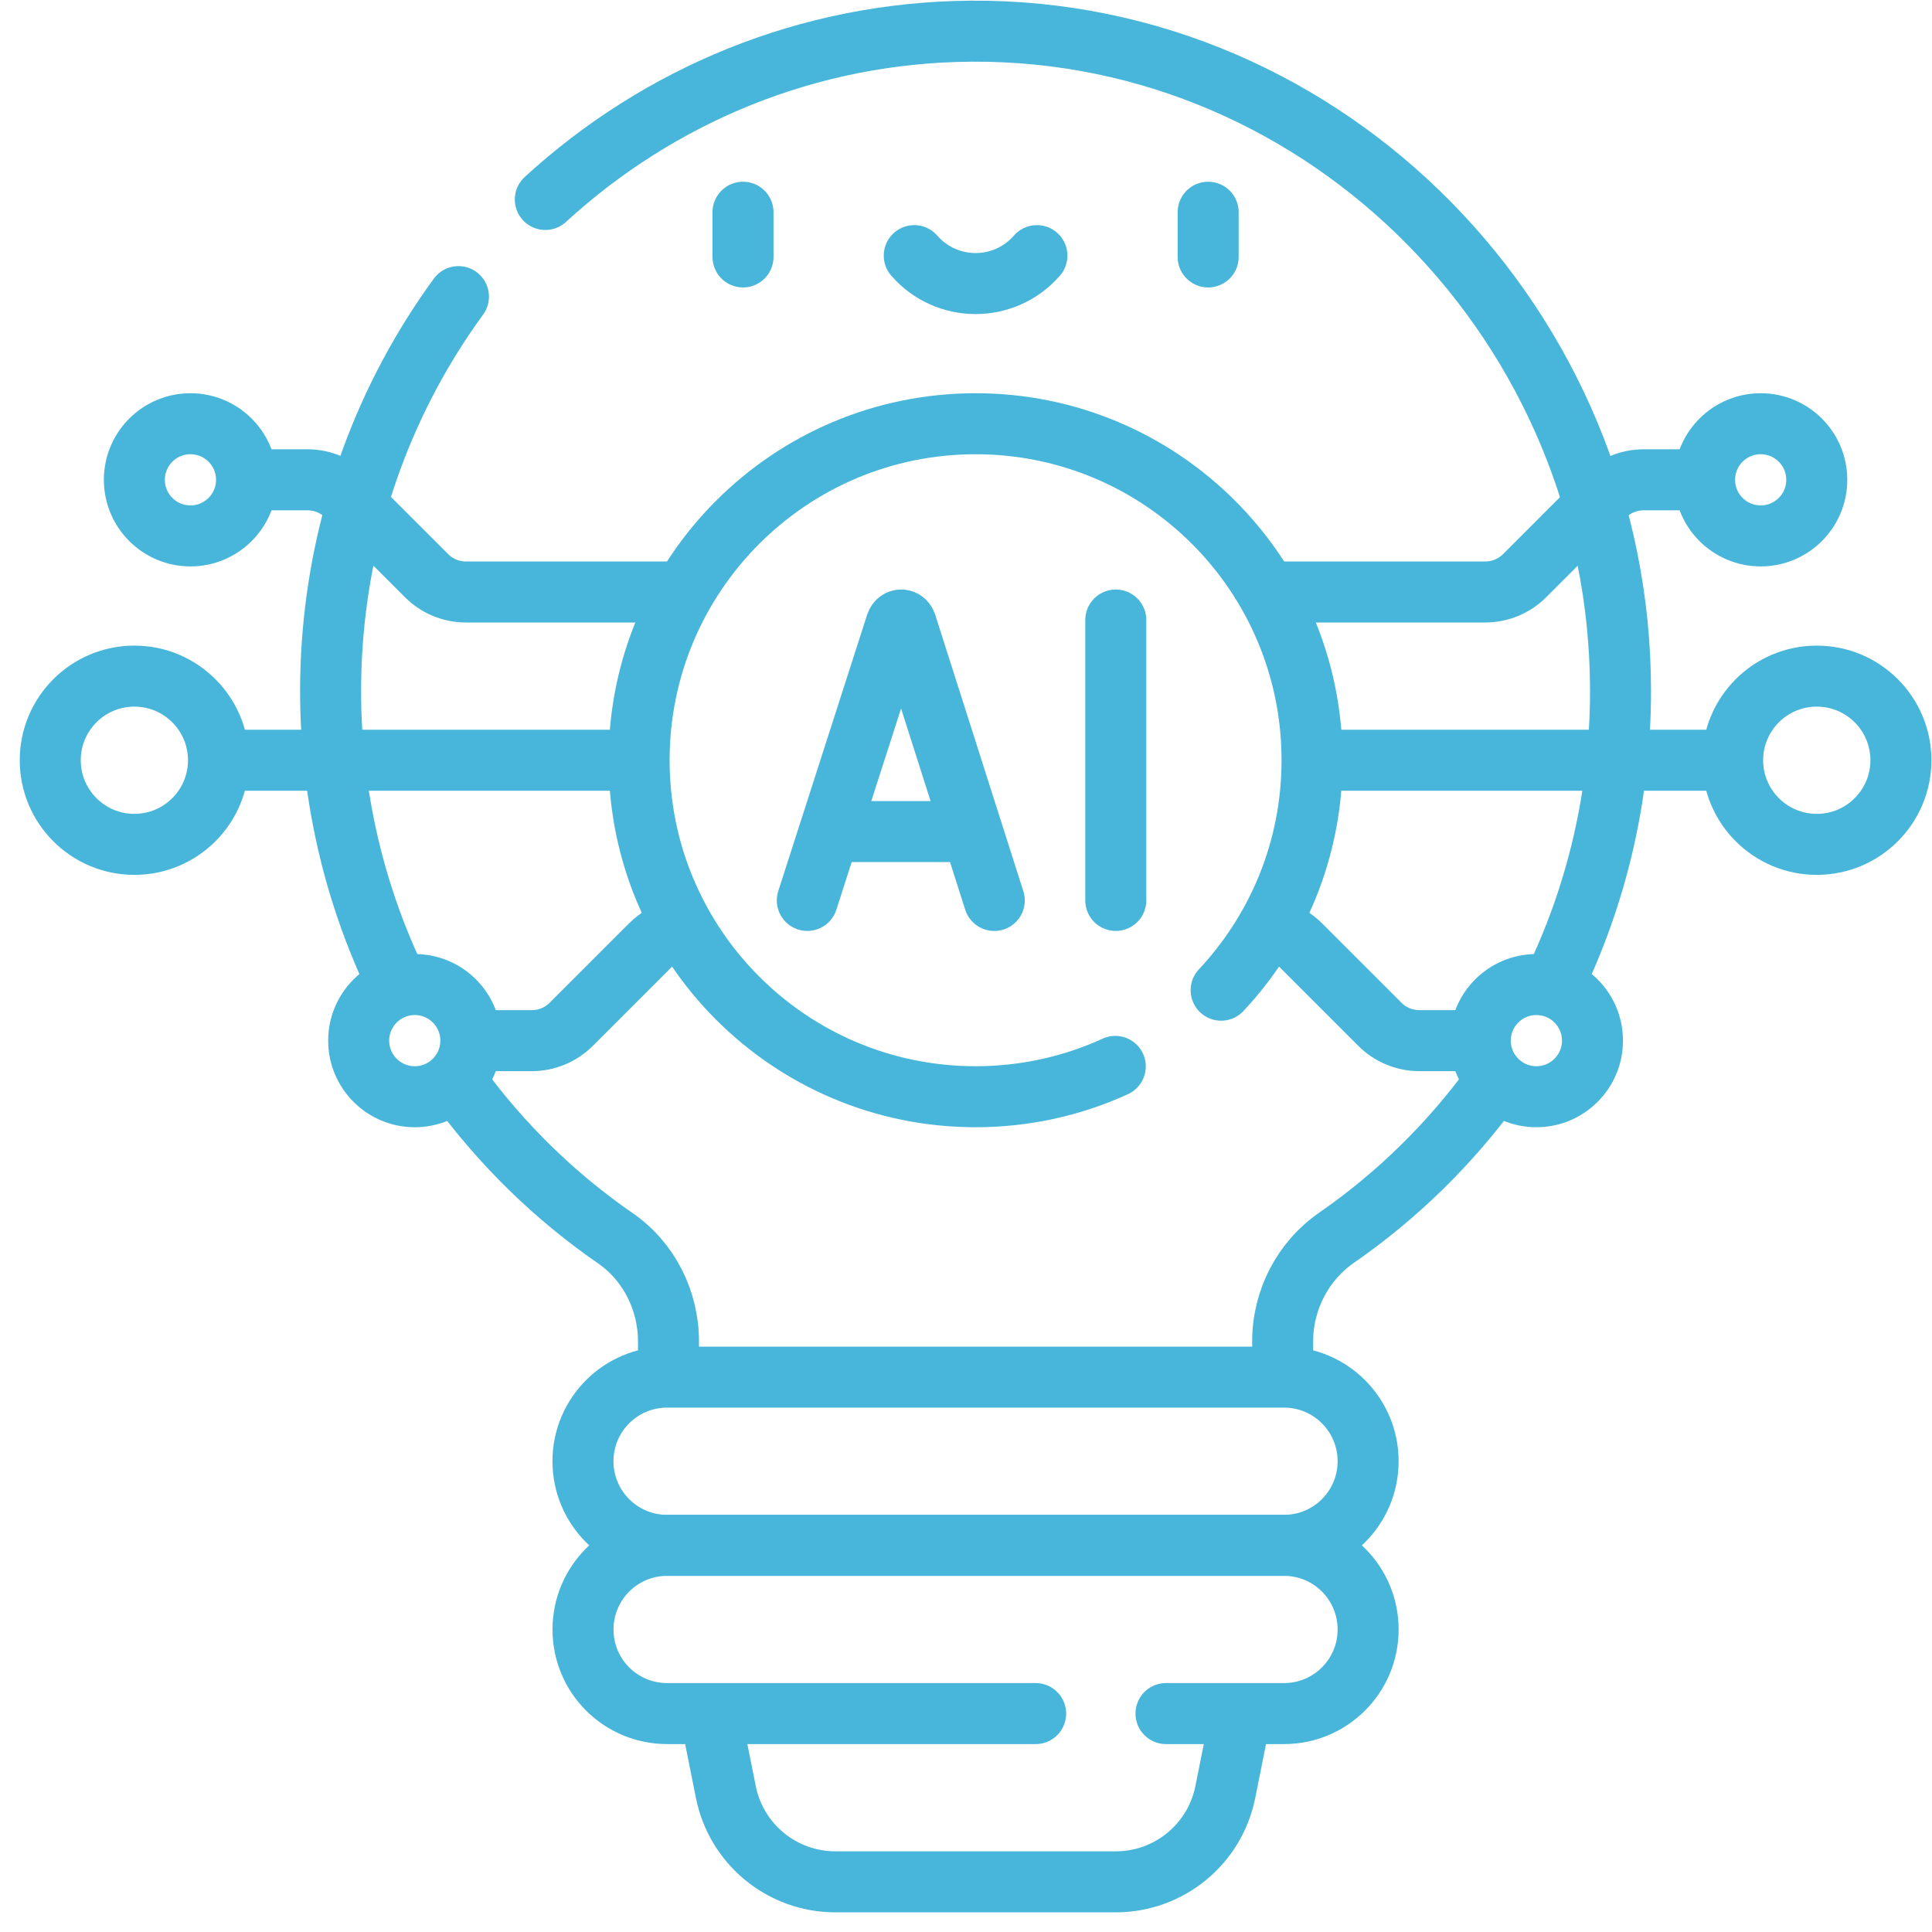 <svg width="95" height="95" viewBox="0 0 95 95" fill="none" xmlns="http://www.w3.org/2000/svg">
<path d="M60.949 84.626L60.251 88.116C59.738 90.685 57.484 92.533 54.865 92.533H41.076C38.458 92.533 36.204 90.685 35.691 88.116L34.993 84.626" stroke="#48B6DA" stroke-width="3" stroke-linecap="round" stroke-linejoin="round"/>
<path d="M63.071 67.349V65.96C63.071 63.915 64.067 62.007 65.722 60.861C68.711 58.791 71.335 56.215 73.479 53.25" stroke="#48B6DA" stroke-width="3" stroke-linecap="round" stroke-linejoin="round"/>
<path d="M22.517 53.327C24.66 56.272 27.28 58.831 30.258 60.886C31.902 62.022 32.871 63.933 32.871 65.962V67.349" stroke="#48B6DA" stroke-width="3" stroke-linecap="round" stroke-linejoin="round"/>
<path d="M26.815 9.808C32.384 4.703 39.725 1.582 47.779 1.533C65.283 1.427 79.684 16.067 79.684 33.975C79.684 39.142 78.503 44.026 76.4 48.361" stroke="#48B6DA" stroke-width="3" stroke-linecap="round" stroke-linejoin="round"/>
<path d="M22.543 14.586C15.332 24.467 14.334 37.542 19.499 48.276" stroke="#48B6DA" stroke-width="3" stroke-linecap="round" stroke-linejoin="round"/>
<path d="M83.549 23.593H80.821C80.092 23.593 79.394 23.883 78.878 24.397L74.972 28.303C74.457 28.82 73.758 29.109 73.031 29.109H62.692" stroke="#48B6DA" stroke-width="3" stroke-linecap="round" stroke-linejoin="round"/>
<path d="M86.576 26.351C88.099 26.351 89.334 25.117 89.334 23.594C89.334 22.07 88.099 20.836 86.576 20.836C85.053 20.836 83.818 22.07 83.818 23.594C83.818 25.117 85.053 26.351 86.576 26.351Z" stroke="#48B6DA" stroke-width="3" stroke-linecap="round" stroke-linejoin="round"/>
<path d="M62.648 45.731C63.133 45.85 63.582 46.099 63.943 46.458L67.849 50.364C68.363 50.88 69.063 51.17 69.79 51.17H72.703" stroke="#48B6DA" stroke-width="3" stroke-linecap="round" stroke-linejoin="round"/>
<path d="M75.547 53.928C77.07 53.928 78.305 52.693 78.305 51.17C78.305 49.647 77.07 48.412 75.547 48.412C74.024 48.412 72.789 49.647 72.789 51.17C72.789 52.693 74.024 53.928 75.547 53.928Z" stroke="#48B6DA" stroke-width="3" stroke-linecap="round" stroke-linejoin="round"/>
<path d="M85.058 37.381H64.855" stroke="#48B6DA" stroke-width="3" stroke-linecap="round" stroke-linejoin="round"/>
<path d="M89.334 41.519C91.619 41.519 93.471 39.667 93.471 37.383C93.471 35.098 91.619 33.246 89.334 33.246C87.049 33.246 85.197 35.098 85.197 37.383C85.197 39.667 87.049 41.519 89.334 41.519Z" stroke="#48B6DA" stroke-width="3" stroke-linecap="round" stroke-linejoin="round"/>
<path d="M12.575 23.593H15.121C15.849 23.593 16.547 23.883 17.064 24.397L20.97 28.303C21.484 28.82 22.183 29.109 22.91 29.109H33.249" stroke="#48B6DA" stroke-width="3" stroke-linecap="round" stroke-linejoin="round"/>
<path d="M9.365 26.351C10.888 26.351 12.123 25.117 12.123 23.594C12.123 22.07 10.888 20.836 9.365 20.836C7.842 20.836 6.607 22.07 6.607 23.594C6.607 25.117 7.842 26.351 9.365 26.351Z" stroke="#48B6DA" stroke-width="3" stroke-linecap="round" stroke-linejoin="round"/>
<path d="M23.421 51.17H26.152C26.879 51.17 27.578 50.88 28.093 50.364L31.999 46.458C32.359 46.099 32.808 45.85 33.293 45.731" stroke="#48B6DA" stroke-width="3" stroke-linecap="round" stroke-linejoin="round"/>
<path d="M20.395 53.928C21.918 53.928 23.152 52.693 23.152 51.17C23.152 49.647 21.918 48.412 20.395 48.412C18.871 48.412 17.637 49.647 17.637 51.17C17.637 52.693 18.871 53.928 20.395 53.928Z" stroke="#48B6DA" stroke-width="3" stroke-linecap="round" stroke-linejoin="round"/>
<path d="M31.087 37.381H11.188" stroke="#48B6DA" stroke-width="3" stroke-linecap="round" stroke-linejoin="round"/>
<path d="M6.607 41.519C8.892 41.519 10.744 39.667 10.744 37.383C10.744 35.098 8.892 33.246 6.607 33.246C4.323 33.246 2.471 35.098 2.471 37.383C2.471 39.667 4.323 41.519 6.607 41.519Z" stroke="#48B6DA" stroke-width="3" stroke-linecap="round" stroke-linejoin="round"/>
<path d="M60.046 48.69C62.818 45.733 64.516 41.755 64.516 37.381C64.516 28.243 57.108 20.836 47.971 20.836C38.833 20.836 31.426 28.243 31.426 37.381C31.426 46.518 38.833 53.928 47.971 53.928C50.423 53.928 52.748 53.395 54.841 52.437" stroke="#48B6DA" stroke-width="3" stroke-linecap="round" stroke-linejoin="round"/>
<path d="M63.137 75.988H32.803C30.517 75.988 28.666 74.137 28.666 71.851C28.666 69.566 30.517 67.715 32.803 67.715H63.137C65.422 67.715 67.273 69.566 67.273 71.851C67.273 74.137 65.422 75.988 63.137 75.988Z" stroke="#48B6DA" stroke-width="3" stroke-linecap="round" stroke-linejoin="round"/>
<path d="M57.334 84.26H63.137C65.422 84.26 67.273 82.41 67.273 80.125C67.273 77.839 65.422 75.988 63.137 75.988H32.805C30.523 75.988 28.668 77.834 28.668 80.125C28.668 82.416 30.519 84.26 32.805 84.26H50.925" stroke="#48B6DA" stroke-width="3" stroke-linecap="round" stroke-linejoin="round"/>
<path d="M39.697 44.275L44.068 30.682C44.158 30.424 44.468 30.424 44.557 30.682L48.89 44.277" stroke="#48B6DA" stroke-width="3" stroke-linecap="round" stroke-linejoin="round"/>
<path d="M41.062 40.891H47.548" stroke="#48B6DA" stroke-width="3" stroke-linecap="round" stroke-linejoin="round"/>
<path d="M54.865 30.488V44.275" stroke="#48B6DA" stroke-width="3" stroke-linecap="round" stroke-linejoin="round"/>
<path d="M36.535 10.436V12.634" stroke="#48B6DA" stroke-width="3" stroke-linecap="round" stroke-linejoin="round"/>
<path d="M59.407 10.436V12.634" stroke="#48B6DA" stroke-width="3" stroke-linecap="round" stroke-linejoin="round"/>
<path d="M44.956 12.57C46.551 14.401 49.39 14.401 50.987 12.57" stroke="#48B6DA" stroke-width="3" stroke-linecap="round" stroke-linejoin="round"/>
</svg>
